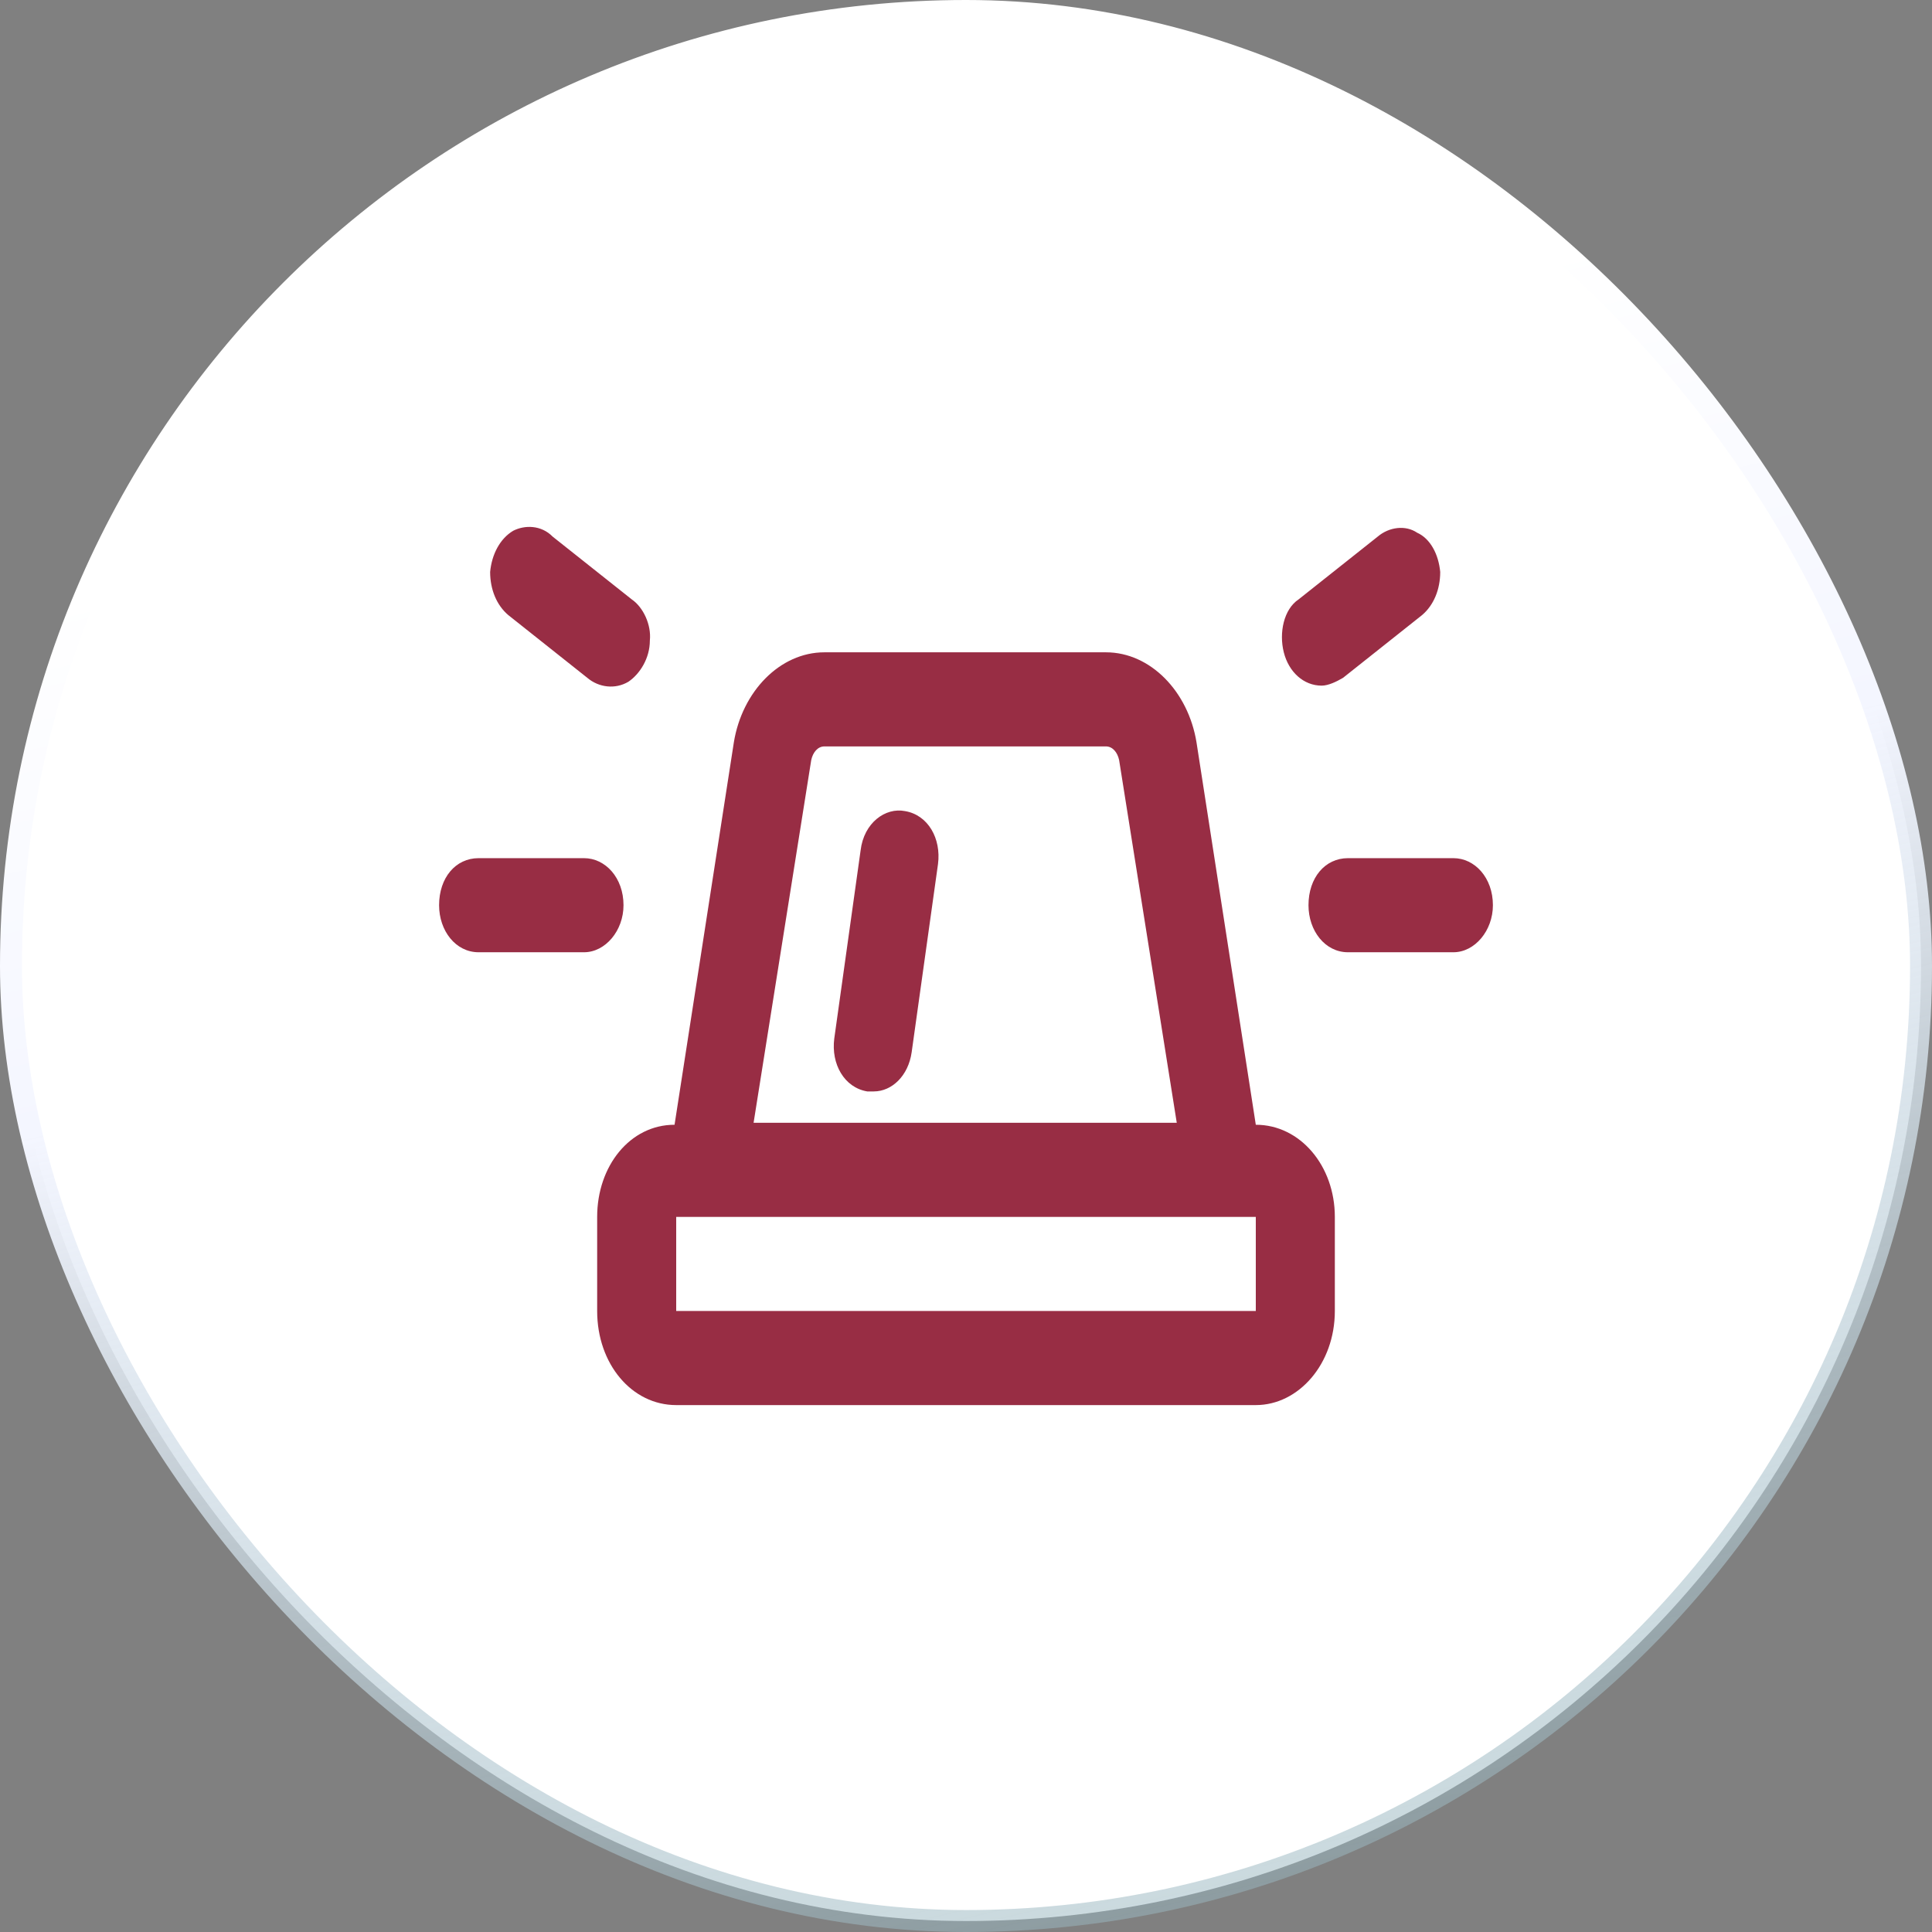 <svg width="88" height="88" viewBox="0 0 88 88" fill="none" xmlns="http://www.w3.org/2000/svg">
<rect x="0" y="0" width="88" height="88" fill="#808080" stroke="none"/>
<rect x="0.5" y="0.5" width="87" height="87" rx="43.5" fill="white" stroke="url(#paint0_linear_743_145)"/>
<path d="M28.4 41.231C28.4 39.981 27.575 39.088 26.6 39.088H21.8C20.75 39.088 20 39.981 20 41.231C20 42.391 20.75 43.374 21.8 43.374H26.6C27.575 43.374 28.4 42.391 28.4 41.231ZM26.75 30.873C27.275 31.319 28.025 31.409 28.625 31.051C29.15 30.694 29.6 29.98 29.6 29.176C29.675 28.462 29.3 27.658 28.775 27.301L25.175 24.444C24.65 23.908 23.9 23.908 23.375 24.176C22.775 24.533 22.4 25.247 22.325 26.051C22.325 26.855 22.625 27.569 23.15 28.015L26.75 30.873ZM60.2 31.23C60.5 31.23 60.875 31.051 61.175 30.873L64.775 28.015C65.3 27.569 65.6 26.855 65.6 26.051C65.525 25.247 65.15 24.533 64.55 24.265C64.025 23.908 63.275 23.997 62.75 24.444L59.15 27.301C58.475 27.748 58.25 28.819 58.475 29.712C58.7 30.605 59.375 31.23 60.2 31.23ZM66.2 39.088H61.4C60.35 39.088 59.6 39.981 59.6 41.231C59.6 42.391 60.35 43.374 61.4 43.374H66.2C67.175 43.374 68 42.391 68 41.231C68 39.981 67.175 39.088 66.2 39.088ZM57.2 51.231L54.5 33.819C54.125 31.498 52.4 29.712 50.375 29.712H37.55C35.525 29.712 33.8 31.498 33.425 33.819L30.725 51.231C28.7 51.231 27.2 53.106 27.2 55.428V59.714C27.2 62.125 28.775 64 30.8 64H57.2C59.15 64 60.8 62.125 60.8 59.714V55.428C60.8 53.106 59.225 51.231 57.2 51.231ZM36.95 34.623C37.025 34.266 37.25 33.998 37.55 33.998H50.375C50.675 33.998 50.9 34.266 50.975 34.623L53.6 51.142H34.325L36.95 34.623ZM57.2 59.714H30.8V55.428H57.2V59.714ZM41.225 36.945C40.325 36.766 39.35 37.48 39.2 38.73L38 47.303C37.85 48.463 38.45 49.535 39.5 49.713C39.575 49.713 39.65 49.713 39.8 49.713C40.625 49.713 41.375 48.999 41.525 47.928L42.725 39.355C42.875 38.195 42.275 37.123 41.225 36.945Z" fill="#982D44"/>
<defs>
<linearGradient id="paint0_linear_743_145" x1="29.608" y1="-5.445" x2="51.79" y2="89.036" gradientUnits="userSpaceOnUse">
<stop offset="0.263" stop-color="white"/>
<stop offset="0.507" stop-color="#F4F6FF"/>
<stop offset="1" stop-color="#97B5BE" stop-opacity="0.5"/>
</linearGradient>
</defs>
</svg>
